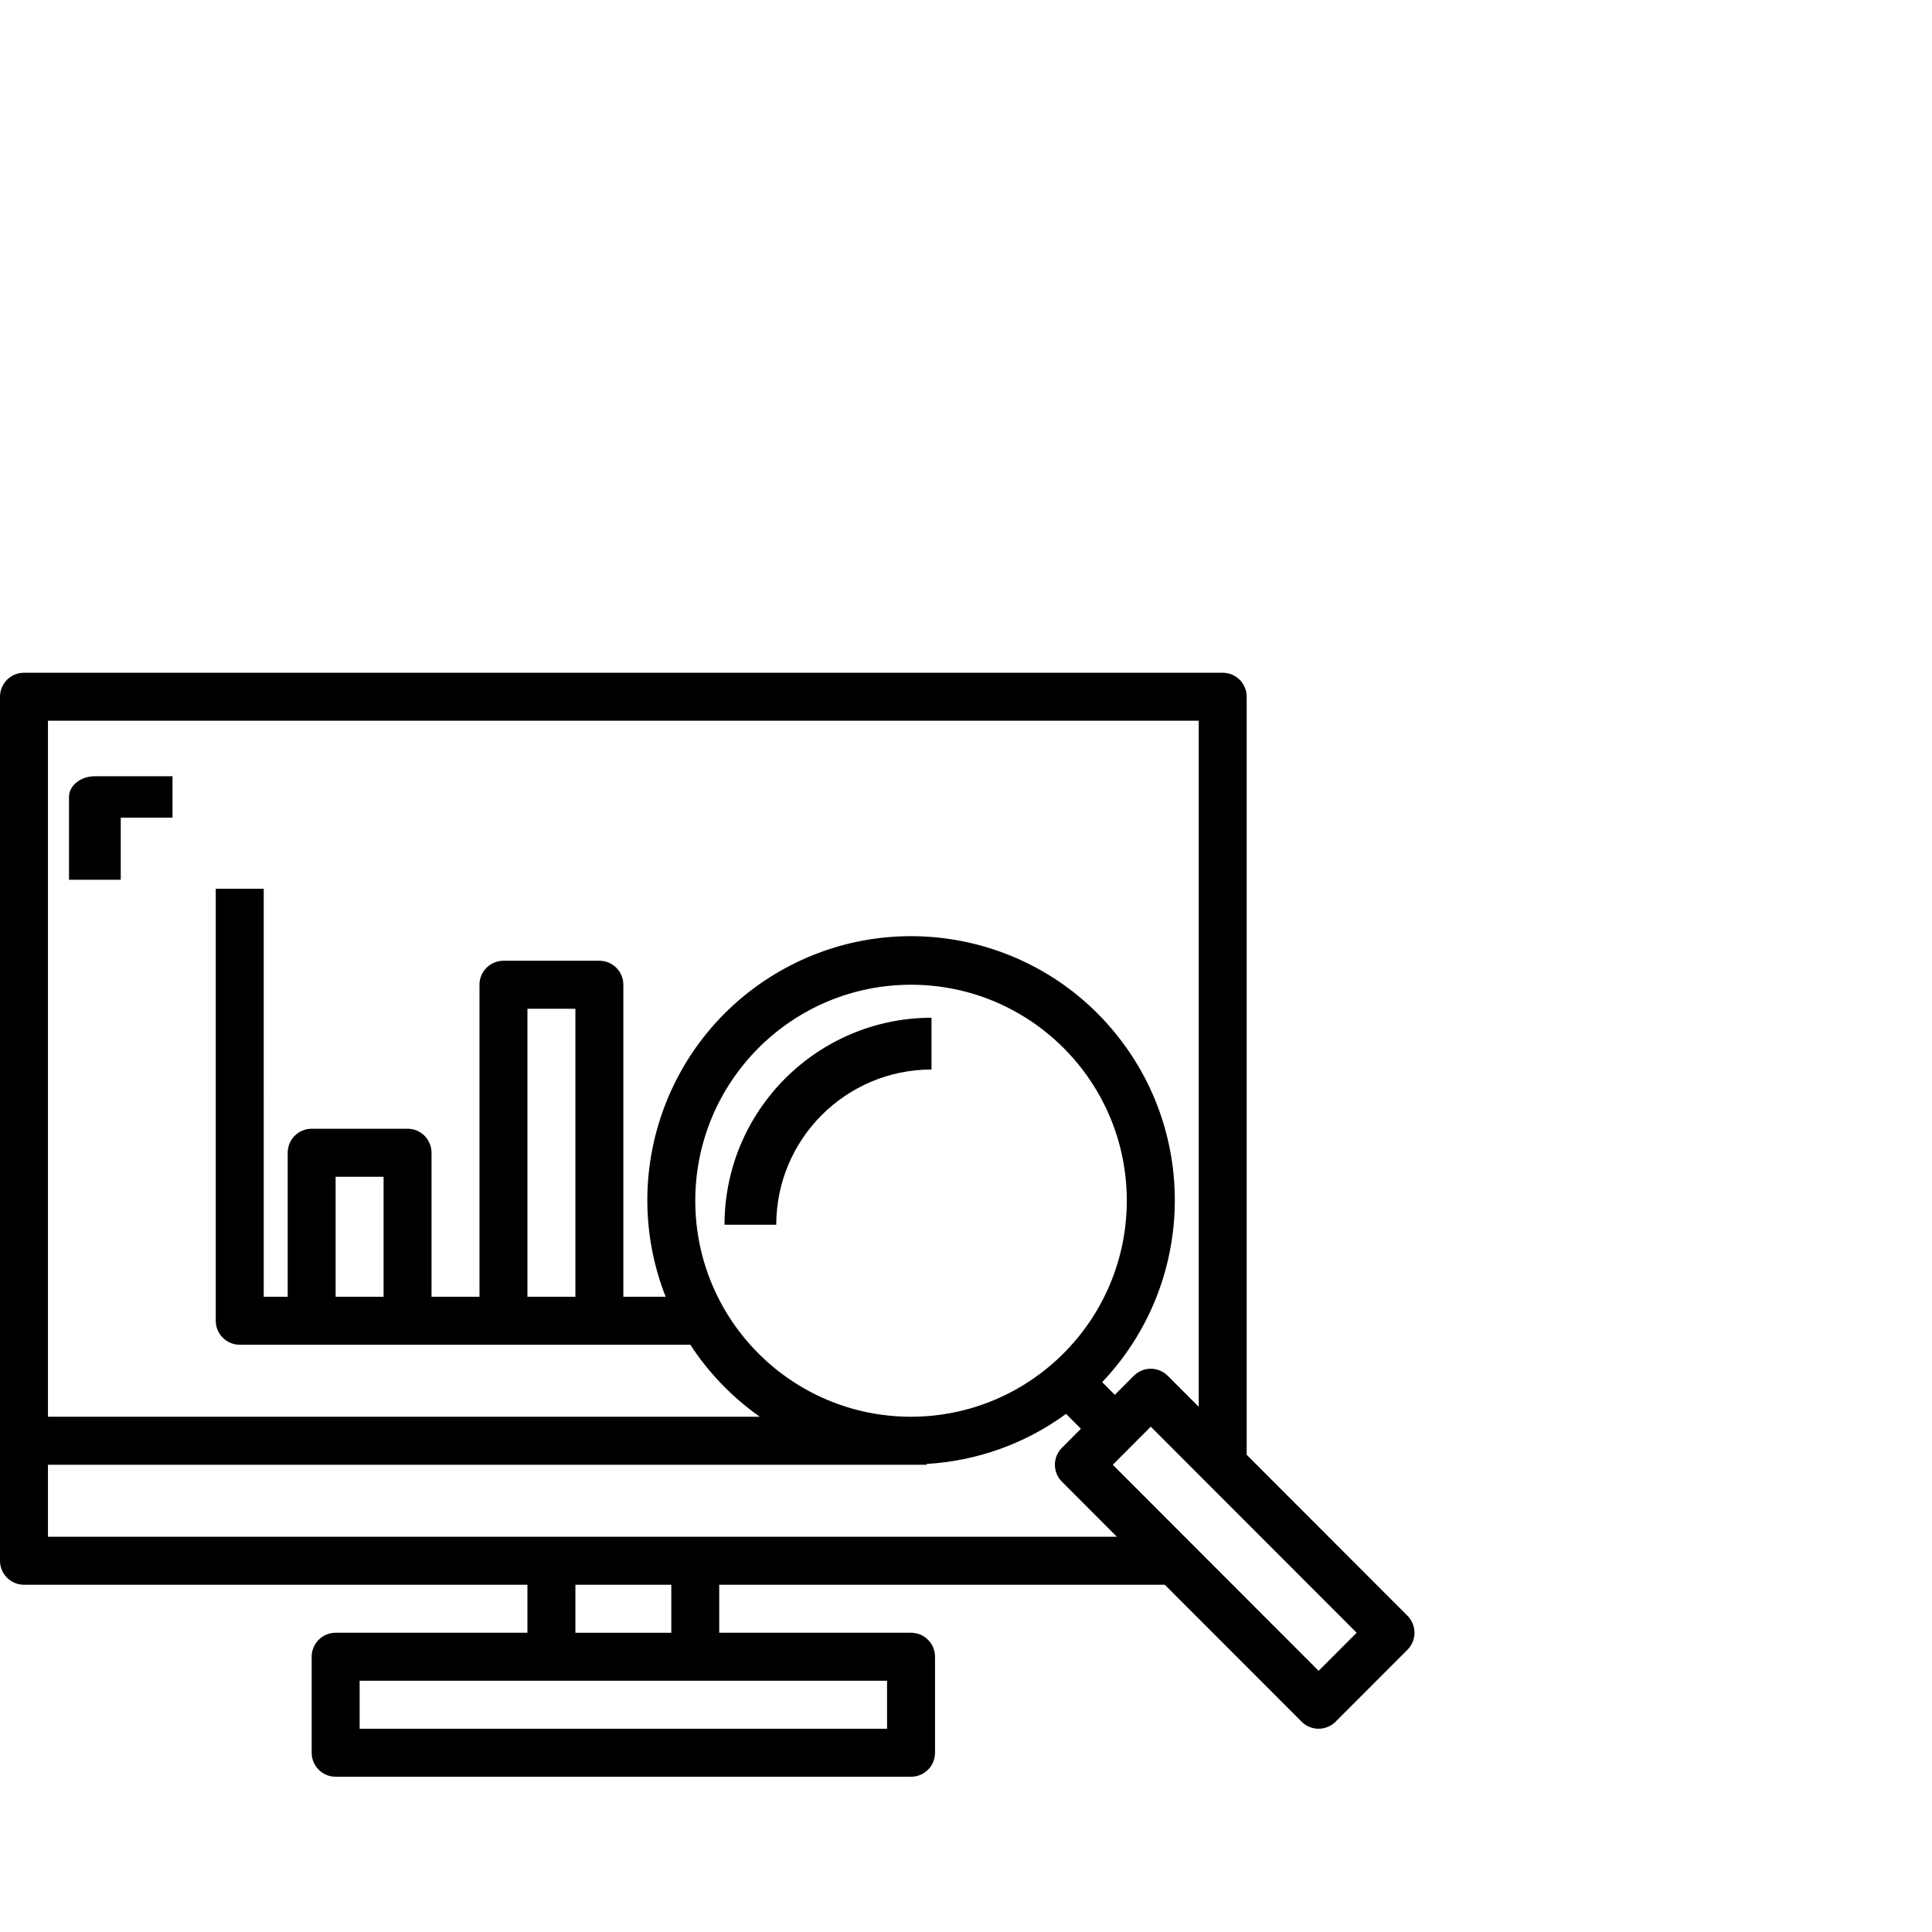 <svg xmlns="http://www.w3.org/2000/svg" width="56" height="56" viewBox="0 0 56 56">
    <g fill="none" fill-rule="evenodd">
        <path d="M0 0H56V56H0z"/>
        <path fill="#000" fill-rule="nonzero" d="M3.5 23.7H5v-1.2H2.75c-.414 0-.75.269-.75.6v2.4h1.5v-1.8z"/>
        <path fill="#000" fill-rule="nonzero" d="M40.797 46.834l-4.661-4.666V20.196c0-.385-.311-.696-.695-.696H.695c-.384 0-.695.311-.695.696v25.043c0 .384.311.696.695.696h14.593v1.391h-5.56c-.383 0-.694.312-.694.696v2.782c0 .385.311.696.695.696h16.678c.384 0 .695-.311.695-.696v-2.782c0-.384-.311-.696-.695-.696h-5.56v-1.391h12.916l3.966 3.97c.272.271.711.271.983 0l2.085-2.087c.27-.272.27-.712 0-.984zm-6.051-25.943v19.886l-.899-.9c-.271-.271-.71-.271-.982 0l-.551.552-.367-.367c2.615-2.752 2.818-7.008.476-9.996-2.341-2.989-6.518-3.806-9.811-1.92-3.293 1.887-4.706 5.906-3.318 9.441h-1.226v-9.044c0-.384-.311-.695-.695-.695h-2.78c-.383 0-.695.311-.695.695v9.044h-1.39v-4.174c0-.384-.31-.696-.694-.696h-2.78c-.384 0-.695.312-.695.696v4.174h-.695V25.761h-1.39v12.522c0 .384.311.695.695.695h13.06c.533.817 1.217 1.525 2.014 2.087H1.39V20.891h33.356zm-8.34 20.174c-3.453 0-6.253-2.803-6.253-6.26 0-3.459 2.8-6.262 6.254-6.262 3.454 0 6.254 2.803 6.254 6.261-.004 3.456-2.802 6.257-6.254 6.261zm-9.728-3.478h-1.39v-8.348h1.39v8.348zm-5.56 0h-1.39v-3.478h1.39v3.478zm14.594 12.522H10.424v-1.392h15.288v1.392zm-6.254-2.783h-2.78v-1.391h2.78v1.391zM1.39 44.543v-2.086h25.469v-.024c1.458-.084 2.862-.588 4.041-1.451l.431.431-.55.552c-.272.271-.272.712 0 .983l1.592 1.595H1.39zm36.83 3.886l-5.966-5.972 1.102-1.104 5.967 5.973-1.102 1.103z"/>
        <path fill="#000" fill-rule="nonzero" d="M21 35.5h1.5c.003-2.484 2.016-4.497 4.5-4.5v-1.5c-3.312.004-5.996 2.688-6 6z"/>
    </g>
</svg>

